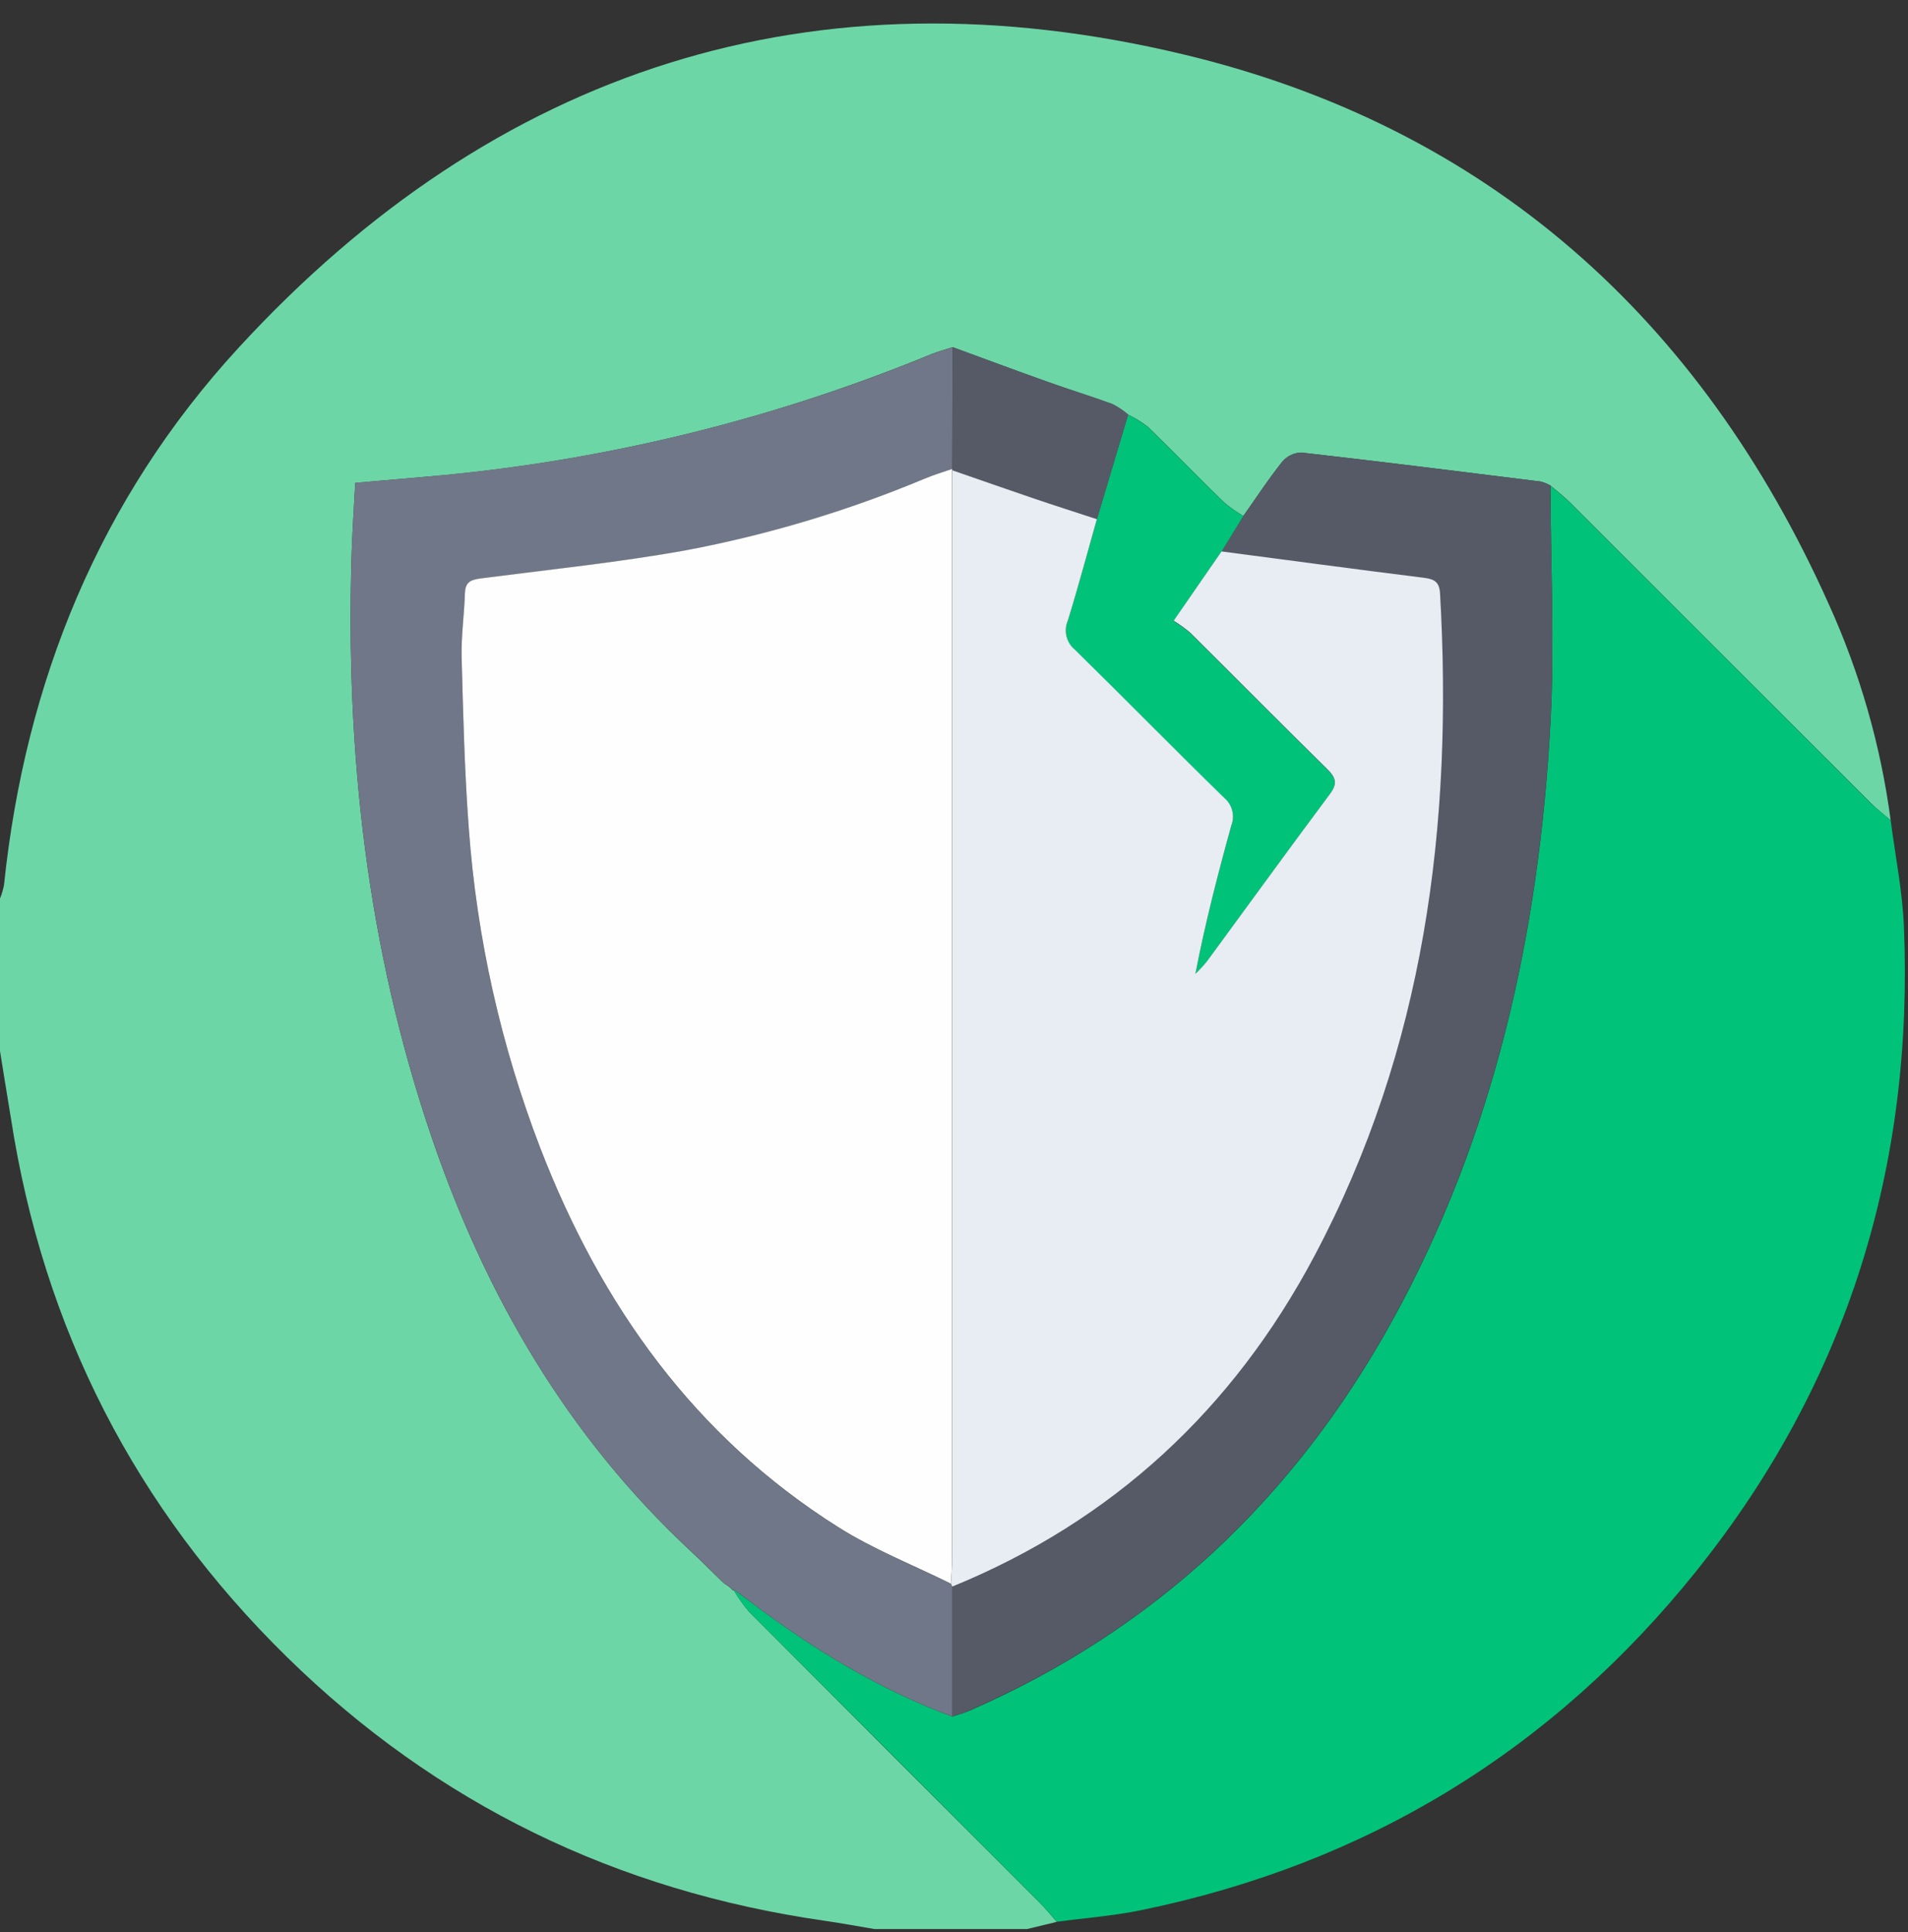 <svg width="80" height="81" viewBox="0 0 80 81" fill="none" xmlns="http://www.w3.org/2000/svg">
<rect x="0" y="0" width="80" height="81" fill="#333333" stroke="none"/>
<g clip-path="url(#clip0_3192_17998)">
<path d="M0 44.059V37.665C0.074 37.485 0.13 37.298 0.167 37.107C1.058 28.565 4.179 20.915 9.998 14.584C20.779 2.857 34.138 -1.423 49.617 2.28C62.367 5.327 71.302 13.344 76.662 25.292C77.976 28.178 78.856 31.242 79.273 34.386C78.998 34.15 78.708 33.932 78.452 33.675C74.244 29.475 70.037 25.272 65.831 21.065C65.575 20.811 65.285 20.59 65.01 20.355C64.88 20.279 64.74 20.223 64.594 20.186C61.25 19.769 57.908 19.352 54.56 18.971C54.407 18.976 54.256 19.012 54.118 19.08C53.98 19.147 53.858 19.243 53.76 19.361C53.183 20.088 52.671 20.869 52.133 21.63C51.849 21.462 51.578 21.272 51.325 21.061C50.252 20.019 49.21 18.938 48.133 17.896C47.875 17.694 47.596 17.521 47.3 17.38C47.099 17.208 46.878 17.061 46.642 16.942C45.744 16.613 44.829 16.336 43.933 16.013C42.598 15.536 41.269 15.038 39.938 14.555C39.646 14.65 39.346 14.727 39.06 14.842C32.547 17.527 25.673 19.236 18.66 19.915C17.427 20.029 16.194 20.123 14.894 20.246C14.842 21.25 14.775 22.204 14.744 23.163C14.477 31.54 15.392 39.759 18.113 47.719C20.373 54.33 23.796 60.219 28.962 65.027C29.429 65.461 29.877 65.915 30.335 66.359C30.417 66.417 30.5 66.473 30.583 66.529L30.567 66.513L30.742 66.684V66.627C30.933 66.954 31.152 67.265 31.396 67.555C35.454 71.627 39.518 75.695 43.587 79.759C43.842 80.015 44.071 80.296 44.31 80.567L43.06 80.869H36.667C35.965 80.752 35.267 80.619 34.562 80.519C25.858 79.269 18.312 75.621 12.029 69.463C5.674 63.228 1.816 55.696 0.456 46.867C0.302 45.927 0.148 44.994 0 44.059Z" fill="#6DD6A6"/>
<path d="M79.273 34.386C79.465 35.873 79.767 37.353 79.829 38.844C80.246 48.896 77.452 57.95 71.152 65.826C65.11 73.371 57.321 78.13 47.84 80.078C46.679 80.317 45.487 80.405 44.31 80.563C44.071 80.292 43.842 80.011 43.587 79.755C39.529 75.687 35.465 71.62 31.396 67.555C31.152 67.263 30.933 66.952 30.742 66.623C30.971 66.79 31.202 66.955 31.427 67.126C34.052 69.105 36.827 70.821 39.929 71.961C40.171 71.88 40.421 71.815 40.654 71.713C48.417 68.328 54.24 62.825 58.323 55.463C62.665 47.626 64.54 39.107 65.013 30.255C65.188 26.967 65.013 23.663 65.013 20.367C65.287 20.603 65.577 20.823 65.833 21.078C70.042 25.279 74.249 29.483 78.454 33.688C78.708 33.932 78.998 34.151 79.273 34.386Z" fill="#01C279"/>
<path d="M39.929 71.957C36.827 70.817 34.052 69.101 31.427 67.122C31.202 66.951 30.971 66.786 30.742 66.62V66.676L30.567 66.505L30.583 66.522C30.5 66.465 30.417 66.409 30.335 66.351C29.877 65.907 29.429 65.453 28.962 65.019C23.796 60.228 20.373 54.322 18.113 47.711C15.392 39.751 14.477 31.532 14.744 23.155C14.775 22.199 14.842 21.244 14.894 20.238C16.194 20.124 17.427 20.03 18.66 19.907C25.672 19.233 32.546 17.527 39.06 14.847C39.346 14.732 39.646 14.655 39.938 14.559C39.938 16.259 39.934 17.96 39.927 19.661C39.535 19.801 39.138 19.928 38.754 20.078C35.538 21.423 32.19 22.429 28.765 23.078C25.958 23.584 23.113 23.876 20.283 24.24C19.867 24.294 19.512 24.303 19.494 24.865C19.465 25.774 19.331 26.68 19.356 27.586C19.419 29.972 19.477 32.361 19.656 34.74C19.992 39.335 21.005 43.854 22.66 48.153C25.202 54.722 29.119 60.236 35.16 64.036C36.64 64.969 38.298 65.62 39.875 66.401C39.892 66.445 39.91 66.488 39.931 66.53C39.931 68.337 39.931 70.146 39.929 71.957Z" fill="#707788"/>
<path d="M39.929 71.957C39.929 70.144 39.929 68.332 39.929 66.521C46.669 63.755 51.698 59.075 55.098 52.682C59.727 43.975 60.931 34.588 60.373 24.882C60.346 24.411 60.135 24.288 59.7 24.234C56.869 23.882 54.04 23.5 51.21 23.13C51.519 22.63 51.826 22.13 52.131 21.63C52.669 20.869 53.173 20.088 53.758 19.361C53.856 19.243 53.978 19.147 54.116 19.08C54.254 19.012 54.405 18.976 54.558 18.971C57.906 19.35 61.248 19.769 64.592 20.186C64.738 20.223 64.878 20.28 65.008 20.355C65.019 23.65 65.186 26.954 65.008 30.242C64.535 39.096 62.66 47.615 58.319 55.45C54.235 62.819 48.413 68.321 40.65 71.7C40.417 71.811 40.171 71.875 39.929 71.957Z" fill="#555A66"/>
<path d="M52.133 21.63C51.826 22.13 51.519 22.63 51.212 23.13L49.206 26.032C49.455 26.186 49.692 26.359 49.914 26.549C51.831 28.451 53.729 30.37 55.654 32.263C56.017 32.617 56.071 32.865 55.754 33.305C54.014 35.632 52.31 37.988 50.59 40.33C50.442 40.509 50.284 40.679 50.117 40.838C50.533 38.697 51.06 36.651 51.625 34.613C51.702 34.413 51.713 34.194 51.659 33.986C51.604 33.779 51.486 33.594 51.321 33.457C49.225 31.405 47.171 29.309 45.071 27.255C44.894 27.113 44.768 26.916 44.714 26.696C44.659 26.475 44.677 26.243 44.767 26.034C45.204 24.626 45.583 23.199 45.985 21.78L47.298 17.386C47.593 17.528 47.873 17.701 48.131 17.903C49.208 18.945 50.25 20.022 51.323 21.067C51.577 21.277 51.848 21.465 52.133 21.63Z" fill="#01C279"/>
<path d="M47.304 17.38L45.992 21.772C45.111 21.482 44.227 21.201 43.35 20.903C42.209 20.515 41.071 20.116 39.931 19.722V19.651C39.931 17.948 39.935 16.247 39.942 14.549C41.273 15.038 42.602 15.536 43.938 16.007C44.838 16.33 45.752 16.607 46.646 16.936C46.882 17.057 47.103 17.206 47.304 17.38Z" fill="#555A66"/>
<path d="M30.335 66.351C30.417 66.409 30.5 66.465 30.583 66.521C30.5 66.465 30.417 66.409 30.335 66.351Z" fill="#C5375C"/>
<path d="M30.567 66.513L30.742 66.684L30.567 66.513Z" fill="#C5375C"/>
<path d="M39.875 66.392C38.298 65.611 36.64 64.961 35.16 64.027C29.119 60.223 25.202 54.713 22.66 48.144C21.005 43.846 19.992 39.326 19.656 34.732C19.477 32.352 19.419 29.963 19.356 27.577C19.331 26.671 19.465 25.765 19.494 24.857C19.513 24.3 19.865 24.292 20.284 24.232C23.113 23.867 25.959 23.575 28.765 23.069C32.188 22.422 35.535 21.419 38.75 20.075C39.133 19.917 39.531 19.79 39.923 19.659V19.73C39.923 34.868 39.923 50.011 39.923 65.157C39.929 65.563 39.894 65.977 39.875 66.392Z" fill="#FEFEFE"/>
<path d="M39.875 66.392C39.894 65.976 39.929 65.559 39.929 65.142C39.929 50.004 39.929 34.861 39.929 19.715C41.069 20.109 42.206 20.509 43.348 20.897C44.225 21.195 45.108 21.476 45.99 21.765C45.587 23.186 45.208 24.613 44.771 26.022C44.681 26.23 44.663 26.463 44.718 26.683C44.773 26.904 44.898 27.1 45.075 27.242C47.169 29.297 49.223 31.392 51.325 33.444C51.49 33.581 51.609 33.766 51.663 33.974C51.718 34.181 51.706 34.4 51.629 34.601C51.065 36.638 50.535 38.684 50.121 40.826C50.289 40.666 50.447 40.496 50.594 40.317C52.315 37.976 54.019 35.62 55.758 33.292C56.081 32.859 56.021 32.611 55.658 32.251C53.733 30.357 51.835 28.438 49.919 26.536C49.696 26.346 49.459 26.174 49.21 26.02L51.217 23.117C54.046 23.488 56.875 23.869 59.706 24.222C60.142 24.276 60.352 24.399 60.379 24.869C60.935 34.576 59.733 43.963 55.104 52.669C51.7 59.076 46.667 63.755 39.931 66.513C39.91 66.48 39.892 66.436 39.875 66.392Z" fill="#E8ECF3"/>
</g>
<defs>
<clipPath id="clip0_3192_17998">
<rect width="80" height="80" fill="white" transform="translate(0 0.865)"/>
</clipPath>
</defs>
</svg>
